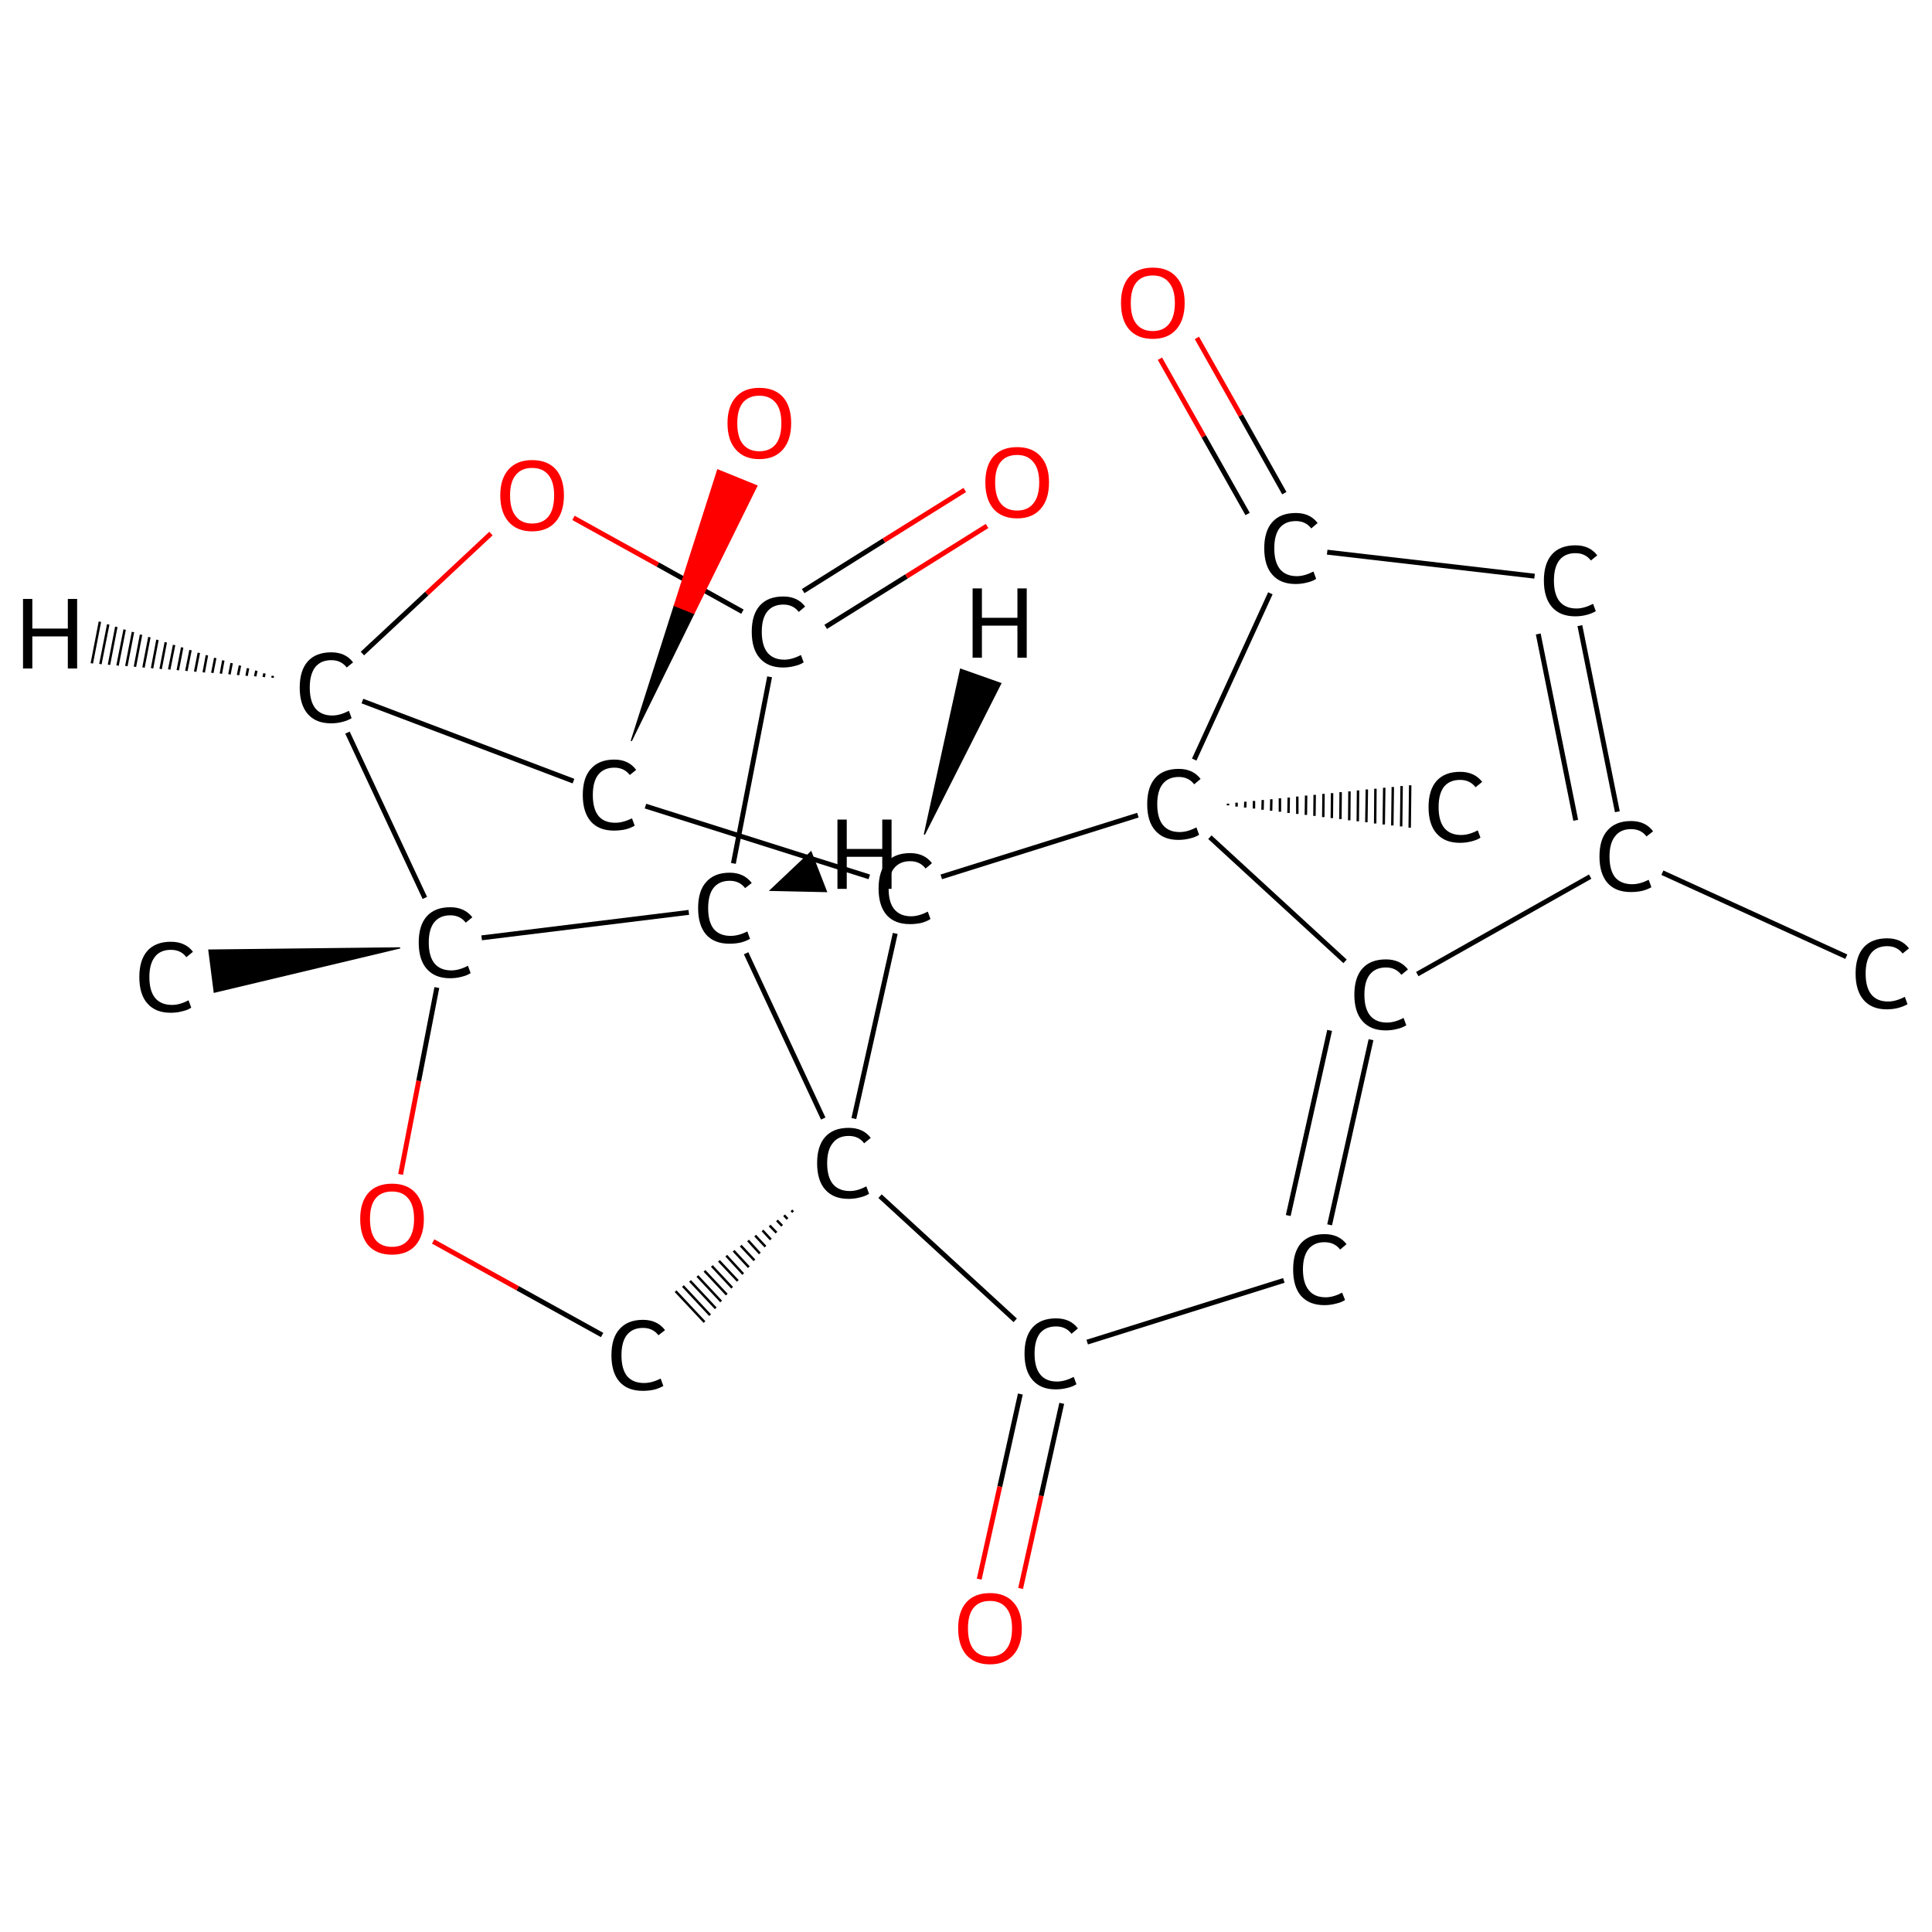 <?xml version='1.0' encoding='iso-8859-1'?>
<svg version='1.1' baseProfile='full'
              xmlns='http://www.w3.org/2000/svg'
                      xmlns:rdkit='http://www.rdkit.org/xml'
                      xmlns:xlink='http://www.w3.org/1999/xlink'
                  xml:space='preserve'
width='789px' height='789px' viewBox='0 0 789 789'>
<!-- END OF HEADER -->
<rect style='opacity:1.0;fill:#FFFFFF;stroke:none' width='789.0' height='789.0' x='0.0' y='0.0'> </rect>
<path class='bond-0 atom-0 atom-1' d='M 754.0,390.7 L 678.9,356.4' style='fill:none;fill-rule:evenodd;stroke:#000000;stroke-width:2.0px;stroke-linecap:butt;stroke-linejoin:miter;stroke-opacity:1' />
<path class='bond-1 atom-1 atom-2' d='M 660.5,331.5 L 645.2,255.5' style='fill:none;fill-rule:evenodd;stroke:#000000;stroke-width:2.0px;stroke-linecap:butt;stroke-linejoin:miter;stroke-opacity:1' />
<path class='bond-1 atom-1 atom-2' d='M 643.5,335.0 L 628.2,258.9' style='fill:none;fill-rule:evenodd;stroke:#000000;stroke-width:2.0px;stroke-linecap:butt;stroke-linejoin:miter;stroke-opacity:1' />
<path class='bond-2 atom-2 atom-3' d='M 626.7,235.3 L 542.0,225.5' style='fill:none;fill-rule:evenodd;stroke:#000000;stroke-width:2.0px;stroke-linecap:butt;stroke-linejoin:miter;stroke-opacity:1' />
<path class='bond-3 atom-3 atom-4' d='M 524.5,201.4 L 506.7,169.7' style='fill:none;fill-rule:evenodd;stroke:#000000;stroke-width:2.0px;stroke-linecap:butt;stroke-linejoin:miter;stroke-opacity:1' />
<path class='bond-3 atom-3 atom-4' d='M 506.7,169.7 L 488.8,138.0' style='fill:none;fill-rule:evenodd;stroke:#FF0000;stroke-width:2.0px;stroke-linecap:butt;stroke-linejoin:miter;stroke-opacity:1' />
<path class='bond-3 atom-3 atom-4' d='M 509.5,209.9 L 491.6,178.2' style='fill:none;fill-rule:evenodd;stroke:#000000;stroke-width:2.0px;stroke-linecap:butt;stroke-linejoin:miter;stroke-opacity:1' />
<path class='bond-3 atom-3 atom-4' d='M 491.6,178.2 L 473.7,146.5' style='fill:none;fill-rule:evenodd;stroke:#FF0000;stroke-width:2.0px;stroke-linecap:butt;stroke-linejoin:miter;stroke-opacity:1' />
<path class='bond-4 atom-3 atom-5' d='M 518.8,242.3 L 487.7,310.2' style='fill:none;fill-rule:evenodd;stroke:#000000;stroke-width:2.0px;stroke-linecap:butt;stroke-linejoin:miter;stroke-opacity:1' />
<path class='bond-5 atom-5 atom-6' d='M 501.5,328.2 L 501.5,328.9' style='fill:none;fill-rule:evenodd;stroke:#000000;stroke-width:1.0px;stroke-linecap:butt;stroke-linejoin:miter;stroke-opacity:1' />
<path class='bond-5 atom-5 atom-6' d='M 505.0,327.8 L 505.0,329.4' style='fill:none;fill-rule:evenodd;stroke:#000000;stroke-width:1.0px;stroke-linecap:butt;stroke-linejoin:miter;stroke-opacity:1' />
<path class='bond-5 atom-5 atom-6' d='M 508.6,327.4 L 508.5,329.8' style='fill:none;fill-rule:evenodd;stroke:#000000;stroke-width:1.0px;stroke-linecap:butt;stroke-linejoin:miter;stroke-opacity:1' />
<path class='bond-5 atom-5 atom-6' d='M 512.1,327.1 L 512.1,330.2' style='fill:none;fill-rule:evenodd;stroke:#000000;stroke-width:1.0px;stroke-linecap:butt;stroke-linejoin:miter;stroke-opacity:1' />
<path class='bond-5 atom-5 atom-6' d='M 515.7,326.7 L 515.6,330.7' style='fill:none;fill-rule:evenodd;stroke:#000000;stroke-width:1.0px;stroke-linecap:butt;stroke-linejoin:miter;stroke-opacity:1' />
<path class='bond-5 atom-5 atom-6' d='M 519.2,326.4 L 519.1,331.1' style='fill:none;fill-rule:evenodd;stroke:#000000;stroke-width:1.0px;stroke-linecap:butt;stroke-linejoin:miter;stroke-opacity:1' />
<path class='bond-5 atom-5 atom-6' d='M 522.7,326.0 L 522.7,331.5' style='fill:none;fill-rule:evenodd;stroke:#000000;stroke-width:1.0px;stroke-linecap:butt;stroke-linejoin:miter;stroke-opacity:1' />
<path class='bond-5 atom-5 atom-6' d='M 526.3,325.7 L 526.2,332.0' style='fill:none;fill-rule:evenodd;stroke:#000000;stroke-width:1.0px;stroke-linecap:butt;stroke-linejoin:miter;stroke-opacity:1' />
<path class='bond-5 atom-5 atom-6' d='M 529.8,325.3 L 529.8,332.4' style='fill:none;fill-rule:evenodd;stroke:#000000;stroke-width:1.0px;stroke-linecap:butt;stroke-linejoin:miter;stroke-opacity:1' />
<path class='bond-5 atom-5 atom-6' d='M 533.4,324.9 L 533.3,332.8' style='fill:none;fill-rule:evenodd;stroke:#000000;stroke-width:1.0px;stroke-linecap:butt;stroke-linejoin:miter;stroke-opacity:1' />
<path class='bond-5 atom-5 atom-6' d='M 536.9,324.6 L 536.8,333.2' style='fill:none;fill-rule:evenodd;stroke:#000000;stroke-width:1.0px;stroke-linecap:butt;stroke-linejoin:miter;stroke-opacity:1' />
<path class='bond-5 atom-5 atom-6' d='M 540.5,324.2 L 540.4,333.7' style='fill:none;fill-rule:evenodd;stroke:#000000;stroke-width:1.0px;stroke-linecap:butt;stroke-linejoin:miter;stroke-opacity:1' />
<path class='bond-5 atom-5 atom-6' d='M 544.0,323.9 L 543.9,334.1' style='fill:none;fill-rule:evenodd;stroke:#000000;stroke-width:1.0px;stroke-linecap:butt;stroke-linejoin:miter;stroke-opacity:1' />
<path class='bond-5 atom-5 atom-6' d='M 547.5,323.5 L 547.4,334.5' style='fill:none;fill-rule:evenodd;stroke:#000000;stroke-width:1.0px;stroke-linecap:butt;stroke-linejoin:miter;stroke-opacity:1' />
<path class='bond-5 atom-5 atom-6' d='M 551.1,323.2 L 551.0,335.0' style='fill:none;fill-rule:evenodd;stroke:#000000;stroke-width:1.0px;stroke-linecap:butt;stroke-linejoin:miter;stroke-opacity:1' />
<path class='bond-5 atom-5 atom-6' d='M 554.6,322.8 L 554.5,335.4' style='fill:none;fill-rule:evenodd;stroke:#000000;stroke-width:1.0px;stroke-linecap:butt;stroke-linejoin:miter;stroke-opacity:1' />
<path class='bond-5 atom-5 atom-6' d='M 558.2,322.4 L 558.0,335.8' style='fill:none;fill-rule:evenodd;stroke:#000000;stroke-width:1.0px;stroke-linecap:butt;stroke-linejoin:miter;stroke-opacity:1' />
<path class='bond-5 atom-5 atom-6' d='M 561.7,322.1 L 561.6,336.3' style='fill:none;fill-rule:evenodd;stroke:#000000;stroke-width:1.0px;stroke-linecap:butt;stroke-linejoin:miter;stroke-opacity:1' />
<path class='bond-5 atom-5 atom-6' d='M 565.3,321.7 L 565.1,336.7' style='fill:none;fill-rule:evenodd;stroke:#000000;stroke-width:1.0px;stroke-linecap:butt;stroke-linejoin:miter;stroke-opacity:1' />
<path class='bond-5 atom-5 atom-6' d='M 568.8,321.4 L 568.6,337.1' style='fill:none;fill-rule:evenodd;stroke:#000000;stroke-width:1.0px;stroke-linecap:butt;stroke-linejoin:miter;stroke-opacity:1' />
<path class='bond-5 atom-5 atom-6' d='M 572.4,321.0 L 572.2,337.5' style='fill:none;fill-rule:evenodd;stroke:#000000;stroke-width:1.0px;stroke-linecap:butt;stroke-linejoin:miter;stroke-opacity:1' />
<path class='bond-5 atom-5 atom-6' d='M 575.9,320.7 L 575.7,338.0' style='fill:none;fill-rule:evenodd;stroke:#000000;stroke-width:1.0px;stroke-linecap:butt;stroke-linejoin:miter;stroke-opacity:1' />
<path class='bond-6 atom-5 atom-7' d='M 494.1,341.9 L 549.3,392.6' style='fill:none;fill-rule:evenodd;stroke:#000000;stroke-width:2.0px;stroke-linecap:butt;stroke-linejoin:miter;stroke-opacity:1' />
<path class='bond-7 atom-7 atom-8' d='M 559.9,424.6 L 543.0,500.2' style='fill:none;fill-rule:evenodd;stroke:#000000;stroke-width:2.0px;stroke-linecap:butt;stroke-linejoin:miter;stroke-opacity:1' />
<path class='bond-7 atom-7 atom-8' d='M 543.0,420.8 L 526.1,496.4' style='fill:none;fill-rule:evenodd;stroke:#000000;stroke-width:2.0px;stroke-linecap:butt;stroke-linejoin:miter;stroke-opacity:1' />
<path class='bond-8 atom-8 atom-9' d='M 524.3,522.9 L 444.0,548.1' style='fill:none;fill-rule:evenodd;stroke:#000000;stroke-width:2.0px;stroke-linecap:butt;stroke-linejoin:miter;stroke-opacity:1' />
<path class='bond-9 atom-9 atom-10' d='M 416.7,569.3 L 408.3,607.1' style='fill:none;fill-rule:evenodd;stroke:#000000;stroke-width:2.0px;stroke-linecap:butt;stroke-linejoin:miter;stroke-opacity:1' />
<path class='bond-9 atom-9 atom-10' d='M 408.3,607.1 L 399.9,644.9' style='fill:none;fill-rule:evenodd;stroke:#FF0000;stroke-width:2.0px;stroke-linecap:butt;stroke-linejoin:miter;stroke-opacity:1' />
<path class='bond-9 atom-9 atom-10' d='M 433.6,573.1 L 425.2,610.9' style='fill:none;fill-rule:evenodd;stroke:#000000;stroke-width:2.0px;stroke-linecap:butt;stroke-linejoin:miter;stroke-opacity:1' />
<path class='bond-9 atom-9 atom-10' d='M 425.2,610.9 L 416.8,648.7' style='fill:none;fill-rule:evenodd;stroke:#FF0000;stroke-width:2.0px;stroke-linecap:butt;stroke-linejoin:miter;stroke-opacity:1' />
<path class='bond-10 atom-9 atom-11' d='M 414.6,539.2 L 359.4,488.5' style='fill:none;fill-rule:evenodd;stroke:#000000;stroke-width:2.0px;stroke-linecap:butt;stroke-linejoin:miter;stroke-opacity:1' />
<path class='bond-11 atom-11 atom-12' d='M 323.2,494.3 L 323.9,495.0' style='fill:none;fill-rule:evenodd;stroke:#000000;stroke-width:1.0px;stroke-linecap:butt;stroke-linejoin:miter;stroke-opacity:1' />
<path class='bond-11 atom-11 atom-12' d='M 320.2,496.3 L 321.6,497.8' style='fill:none;fill-rule:evenodd;stroke:#000000;stroke-width:1.0px;stroke-linecap:butt;stroke-linejoin:miter;stroke-opacity:1' />
<path class='bond-11 atom-11 atom-12' d='M 317.3,498.4 L 319.4,500.6' style='fill:none;fill-rule:evenodd;stroke:#000000;stroke-width:1.0px;stroke-linecap:butt;stroke-linejoin:miter;stroke-opacity:1' />
<path class='bond-11 atom-11 atom-12' d='M 314.3,500.5 L 317.1,503.4' style='fill:none;fill-rule:evenodd;stroke:#000000;stroke-width:1.0px;stroke-linecap:butt;stroke-linejoin:miter;stroke-opacity:1' />
<path class='bond-11 atom-11 atom-12' d='M 311.4,502.5 L 314.8,506.2' style='fill:none;fill-rule:evenodd;stroke:#000000;stroke-width:1.0px;stroke-linecap:butt;stroke-linejoin:miter;stroke-opacity:1' />
<path class='bond-11 atom-11 atom-12' d='M 308.4,504.6 L 312.6,509.1' style='fill:none;fill-rule:evenodd;stroke:#000000;stroke-width:1.0px;stroke-linecap:butt;stroke-linejoin:miter;stroke-opacity:1' />
<path class='bond-11 atom-11 atom-12' d='M 305.5,506.6 L 310.3,511.9' style='fill:none;fill-rule:evenodd;stroke:#000000;stroke-width:1.0px;stroke-linecap:butt;stroke-linejoin:miter;stroke-opacity:1' />
<path class='bond-11 atom-11 atom-12' d='M 302.5,508.7 L 308.1,514.7' style='fill:none;fill-rule:evenodd;stroke:#000000;stroke-width:1.0px;stroke-linecap:butt;stroke-linejoin:miter;stroke-opacity:1' />
<path class='bond-11 atom-11 atom-12' d='M 299.6,510.8 L 305.8,517.5' style='fill:none;fill-rule:evenodd;stroke:#000000;stroke-width:1.0px;stroke-linecap:butt;stroke-linejoin:miter;stroke-opacity:1' />
<path class='bond-11 atom-11 atom-12' d='M 296.6,512.8 L 303.5,520.3' style='fill:none;fill-rule:evenodd;stroke:#000000;stroke-width:1.0px;stroke-linecap:butt;stroke-linejoin:miter;stroke-opacity:1' />
<path class='bond-11 atom-11 atom-12' d='M 293.6,514.9 L 301.3,523.1' style='fill:none;fill-rule:evenodd;stroke:#000000;stroke-width:1.0px;stroke-linecap:butt;stroke-linejoin:miter;stroke-opacity:1' />
<path class='bond-11 atom-11 atom-12' d='M 290.7,517.0 L 299.0,525.9' style='fill:none;fill-rule:evenodd;stroke:#000000;stroke-width:1.0px;stroke-linecap:butt;stroke-linejoin:miter;stroke-opacity:1' />
<path class='bond-11 atom-11 atom-12' d='M 287.7,519.0 L 296.8,528.7' style='fill:none;fill-rule:evenodd;stroke:#000000;stroke-width:1.0px;stroke-linecap:butt;stroke-linejoin:miter;stroke-opacity:1' />
<path class='bond-11 atom-11 atom-12' d='M 284.8,521.1 L 294.5,531.5' style='fill:none;fill-rule:evenodd;stroke:#000000;stroke-width:1.0px;stroke-linecap:butt;stroke-linejoin:miter;stroke-opacity:1' />
<path class='bond-11 atom-11 atom-12' d='M 281.8,523.1 L 292.3,534.3' style='fill:none;fill-rule:evenodd;stroke:#000000;stroke-width:1.0px;stroke-linecap:butt;stroke-linejoin:miter;stroke-opacity:1' />
<path class='bond-11 atom-11 atom-12' d='M 278.9,525.2 L 290.0,537.1' style='fill:none;fill-rule:evenodd;stroke:#000000;stroke-width:1.0px;stroke-linecap:butt;stroke-linejoin:miter;stroke-opacity:1' />
<path class='bond-11 atom-11 atom-12' d='M 275.9,527.3 L 287.7,539.9' style='fill:none;fill-rule:evenodd;stroke:#000000;stroke-width:1.0px;stroke-linecap:butt;stroke-linejoin:miter;stroke-opacity:1' />
<path class='bond-12 atom-12 atom-13' d='M 245.9,545.2 L 211.4,526.1' style='fill:none;fill-rule:evenodd;stroke:#000000;stroke-width:2.0px;stroke-linecap:butt;stroke-linejoin:miter;stroke-opacity:1' />
<path class='bond-12 atom-12 atom-13' d='M 211.4,526.1 L 176.9,507.0' style='fill:none;fill-rule:evenodd;stroke:#FF0000;stroke-width:2.0px;stroke-linecap:butt;stroke-linejoin:miter;stroke-opacity:1' />
<path class='bond-13 atom-13 atom-14' d='M 163.6,479.6 L 171.0,441.4' style='fill:none;fill-rule:evenodd;stroke:#FF0000;stroke-width:2.0px;stroke-linecap:butt;stroke-linejoin:miter;stroke-opacity:1' />
<path class='bond-13 atom-13 atom-14' d='M 171.0,441.4 L 178.4,403.3' style='fill:none;fill-rule:evenodd;stroke:#000000;stroke-width:2.0px;stroke-linecap:butt;stroke-linejoin:miter;stroke-opacity:1' />
<path class='bond-14 atom-14 atom-15' d='M 163.4,387.1 L 87.5,405.2 L 85.3,388.0 Z' style='fill:#000000;fill-rule:evenodd;fill-opacity:1;stroke:#000000;stroke-width:0.5px;stroke-linecap:butt;stroke-linejoin:miter;stroke-opacity:1;' />
<path class='bond-15 atom-14 atom-16' d='M 173.5,366.7 L 141.9,299.2' style='fill:none;fill-rule:evenodd;stroke:#000000;stroke-width:2.0px;stroke-linecap:butt;stroke-linejoin:miter;stroke-opacity:1' />
<path class='bond-16 atom-16 atom-17' d='M 148.0,266.9 L 174.3,242.4' style='fill:none;fill-rule:evenodd;stroke:#000000;stroke-width:2.0px;stroke-linecap:butt;stroke-linejoin:miter;stroke-opacity:1' />
<path class='bond-16 atom-16 atom-17' d='M 174.3,242.4 L 200.5,217.9' style='fill:none;fill-rule:evenodd;stroke:#FF0000;stroke-width:2.0px;stroke-linecap:butt;stroke-linejoin:miter;stroke-opacity:1' />
<path class='bond-17 atom-17 atom-18' d='M 234.2,211.5 L 268.7,230.6' style='fill:none;fill-rule:evenodd;stroke:#FF0000;stroke-width:2.0px;stroke-linecap:butt;stroke-linejoin:miter;stroke-opacity:1' />
<path class='bond-17 atom-17 atom-18' d='M 268.7,230.6 L 303.2,249.8' style='fill:none;fill-rule:evenodd;stroke:#000000;stroke-width:2.0px;stroke-linecap:butt;stroke-linejoin:miter;stroke-opacity:1' />
<path class='bond-18 atom-18 atom-19' d='M 337.2,256.0 L 370.2,235.4' style='fill:none;fill-rule:evenodd;stroke:#000000;stroke-width:2.0px;stroke-linecap:butt;stroke-linejoin:miter;stroke-opacity:1' />
<path class='bond-18 atom-18 atom-19' d='M 370.2,235.4 L 403.1,214.8' style='fill:none;fill-rule:evenodd;stroke:#FF0000;stroke-width:2.0px;stroke-linecap:butt;stroke-linejoin:miter;stroke-opacity:1' />
<path class='bond-18 atom-18 atom-19' d='M 328.0,241.4 L 361.0,220.7' style='fill:none;fill-rule:evenodd;stroke:#000000;stroke-width:2.0px;stroke-linecap:butt;stroke-linejoin:miter;stroke-opacity:1' />
<path class='bond-18 atom-18 atom-19' d='M 361.0,220.7 L 394.0,200.1' style='fill:none;fill-rule:evenodd;stroke:#FF0000;stroke-width:2.0px;stroke-linecap:butt;stroke-linejoin:miter;stroke-opacity:1' />
<path class='bond-19 atom-18 atom-20' d='M 314.3,276.4 L 299.5,352.6' style='fill:none;fill-rule:evenodd;stroke:#000000;stroke-width:2.0px;stroke-linecap:butt;stroke-linejoin:miter;stroke-opacity:1' />
<path class='bond-20 atom-16 atom-21' d='M 148.0,286.3 L 234.2,319.0' style='fill:none;fill-rule:evenodd;stroke:#000000;stroke-width:2.0px;stroke-linecap:butt;stroke-linejoin:miter;stroke-opacity:1' />
<path class='bond-21 atom-21 atom-22' d='M 257.8,302.6 L 275.4,247.3 L 283.4,250.5 Z' style='fill:#000000;fill-rule:evenodd;fill-opacity:1;stroke:#000000;stroke-width:0.5px;stroke-linecap:butt;stroke-linejoin:miter;stroke-opacity:1;' />
<path class='bond-21 atom-21 atom-22' d='M 275.4,247.3 L 309.1,198.4 L 293.1,191.9 Z' style='fill:#FF0000;fill-rule:evenodd;fill-opacity:1;stroke:#FF0000;stroke-width:0.5px;stroke-linecap:butt;stroke-linejoin:miter;stroke-opacity:1;' />
<path class='bond-21 atom-21 atom-22' d='M 275.4,247.3 L 283.4,250.5 L 309.1,198.4 Z' style='fill:#FF0000;fill-rule:evenodd;fill-opacity:1;stroke:#FF0000;stroke-width:0.5px;stroke-linecap:butt;stroke-linejoin:miter;stroke-opacity:1;' />
<path class='bond-22 atom-21 atom-23' d='M 263.6,329.2 L 355.0,358.1' style='fill:none;fill-rule:evenodd;stroke:#000000;stroke-width:2.0px;stroke-linecap:butt;stroke-linejoin:miter;stroke-opacity:1' />
<path class='bond-23 atom-7 atom-1' d='M 578.8,397.8 L 649.4,358.0' style='fill:none;fill-rule:evenodd;stroke:#000000;stroke-width:2.0px;stroke-linecap:butt;stroke-linejoin:miter;stroke-opacity:1' />
<path class='bond-24 atom-20 atom-11' d='M 304.7,389.3 L 336.2,456.8' style='fill:none;fill-rule:evenodd;stroke:#000000;stroke-width:2.0px;stroke-linecap:butt;stroke-linejoin:miter;stroke-opacity:1' />
<path class='bond-25 atom-23 atom-5' d='M 384.4,358.1 L 464.7,332.9' style='fill:none;fill-rule:evenodd;stroke:#000000;stroke-width:2.0px;stroke-linecap:butt;stroke-linejoin:miter;stroke-opacity:1' />
<path class='bond-26 atom-23 atom-11' d='M 365.6,381.2 L 348.7,456.8' style='fill:none;fill-rule:evenodd;stroke:#000000;stroke-width:2.0px;stroke-linecap:butt;stroke-linejoin:miter;stroke-opacity:1' />
<path class='bond-27 atom-20 atom-14' d='M 281.3,372.6 L 196.7,383.0' style='fill:none;fill-rule:evenodd;stroke:#000000;stroke-width:2.0px;stroke-linecap:butt;stroke-linejoin:miter;stroke-opacity:1' />
<path class='bond-28 atom-16 atom-24' d='M 111.3,276.8 L 111.4,276.0' style='fill:none;fill-rule:evenodd;stroke:#000000;stroke-width:1.0px;stroke-linecap:butt;stroke-linejoin:miter;stroke-opacity:1' />
<path class='bond-28 atom-16 atom-24' d='M 107.7,276.5 L 108.0,275.0' style='fill:none;fill-rule:evenodd;stroke:#000000;stroke-width:1.0px;stroke-linecap:butt;stroke-linejoin:miter;stroke-opacity:1' />
<path class='bond-28 atom-16 atom-24' d='M 104.2,276.2 L 104.7,273.9' style='fill:none;fill-rule:evenodd;stroke:#000000;stroke-width:1.0px;stroke-linecap:butt;stroke-linejoin:miter;stroke-opacity:1' />
<path class='bond-28 atom-16 atom-24' d='M 100.7,276.0 L 101.3,272.9' style='fill:none;fill-rule:evenodd;stroke:#000000;stroke-width:1.0px;stroke-linecap:butt;stroke-linejoin:miter;stroke-opacity:1' />
<path class='bond-28 atom-16 atom-24' d='M 97.2,275.7 L 98.0,271.8' style='fill:none;fill-rule:evenodd;stroke:#000000;stroke-width:1.0px;stroke-linecap:butt;stroke-linejoin:miter;stroke-opacity:1' />
<path class='bond-28 atom-16 atom-24' d='M 93.7,275.4 L 94.6,270.8' style='fill:none;fill-rule:evenodd;stroke:#000000;stroke-width:1.0px;stroke-linecap:butt;stroke-linejoin:miter;stroke-opacity:1' />
<path class='bond-28 atom-16 atom-24' d='M 90.2,275.1 L 91.2,269.7' style='fill:none;fill-rule:evenodd;stroke:#000000;stroke-width:1.0px;stroke-linecap:butt;stroke-linejoin:miter;stroke-opacity:1' />
<path class='bond-28 atom-16 atom-24' d='M 86.7,274.8 L 87.9,268.7' style='fill:none;fill-rule:evenodd;stroke:#000000;stroke-width:1.0px;stroke-linecap:butt;stroke-linejoin:miter;stroke-opacity:1' />
<path class='bond-28 atom-16 atom-24' d='M 83.2,274.6 L 84.5,267.6' style='fill:none;fill-rule:evenodd;stroke:#000000;stroke-width:1.0px;stroke-linecap:butt;stroke-linejoin:miter;stroke-opacity:1' />
<path class='bond-28 atom-16 atom-24' d='M 79.7,274.3 L 81.2,266.6' style='fill:none;fill-rule:evenodd;stroke:#000000;stroke-width:1.0px;stroke-linecap:butt;stroke-linejoin:miter;stroke-opacity:1' />
<path class='bond-28 atom-16 atom-24' d='M 76.1,274.0 L 77.8,265.5' style='fill:none;fill-rule:evenodd;stroke:#000000;stroke-width:1.0px;stroke-linecap:butt;stroke-linejoin:miter;stroke-opacity:1' />
<path class='bond-28 atom-16 atom-24' d='M 72.6,273.7 L 74.4,264.4' style='fill:none;fill-rule:evenodd;stroke:#000000;stroke-width:1.0px;stroke-linecap:butt;stroke-linejoin:miter;stroke-opacity:1' />
<path class='bond-28 atom-16 atom-24' d='M 69.1,273.4 L 71.1,263.4' style='fill:none;fill-rule:evenodd;stroke:#000000;stroke-width:1.0px;stroke-linecap:butt;stroke-linejoin:miter;stroke-opacity:1' />
<path class='bond-28 atom-16 atom-24' d='M 65.6,273.2 L 67.7,262.3' style='fill:none;fill-rule:evenodd;stroke:#000000;stroke-width:1.0px;stroke-linecap:butt;stroke-linejoin:miter;stroke-opacity:1' />
<path class='bond-28 atom-16 atom-24' d='M 62.1,272.9 L 64.3,261.3' style='fill:none;fill-rule:evenodd;stroke:#000000;stroke-width:1.0px;stroke-linecap:butt;stroke-linejoin:miter;stroke-opacity:1' />
<path class='bond-28 atom-16 atom-24' d='M 58.6,272.6 L 61.0,260.2' style='fill:none;fill-rule:evenodd;stroke:#000000;stroke-width:1.0px;stroke-linecap:butt;stroke-linejoin:miter;stroke-opacity:1' />
<path class='bond-28 atom-16 atom-24' d='M 55.1,272.3 L 57.6,259.2' style='fill:none;fill-rule:evenodd;stroke:#000000;stroke-width:1.0px;stroke-linecap:butt;stroke-linejoin:miter;stroke-opacity:1' />
<path class='bond-28 atom-16 atom-24' d='M 51.6,272.0 L 54.3,258.1' style='fill:none;fill-rule:evenodd;stroke:#000000;stroke-width:1.0px;stroke-linecap:butt;stroke-linejoin:miter;stroke-opacity:1' />
<path class='bond-28 atom-16 atom-24' d='M 48.0,271.8 L 50.9,257.1' style='fill:none;fill-rule:evenodd;stroke:#000000;stroke-width:1.0px;stroke-linecap:butt;stroke-linejoin:miter;stroke-opacity:1' />
<path class='bond-28 atom-16 atom-24' d='M 44.5,271.5 L 47.5,256.0' style='fill:none;fill-rule:evenodd;stroke:#000000;stroke-width:1.0px;stroke-linecap:butt;stroke-linejoin:miter;stroke-opacity:1' />
<path class='bond-28 atom-16 atom-24' d='M 41.0,271.2 L 44.2,255.0' style='fill:none;fill-rule:evenodd;stroke:#000000;stroke-width:1.0px;stroke-linecap:butt;stroke-linejoin:miter;stroke-opacity:1' />
<path class='bond-28 atom-16 atom-24' d='M 37.5,270.9 L 40.8,253.9' style='fill:none;fill-rule:evenodd;stroke:#000000;stroke-width:1.0px;stroke-linecap:butt;stroke-linejoin:miter;stroke-opacity:1' />
<path class='bond-29 atom-20 atom-25' d='M 314.6,363.6 L 331.2,347.9 L 337.5,364.1 Z' style='fill:#000000;fill-rule:evenodd;fill-opacity:1;stroke:#000000;stroke-width:0.5px;stroke-linecap:butt;stroke-linejoin:miter;stroke-opacity:1;' />
<path class='bond-30 atom-23 atom-26' d='M 377.5,340.8 L 392.3,273.3 L 408.7,279.1 Z' style='fill:#000000;fill-rule:evenodd;fill-opacity:1;stroke:#000000;stroke-width:0.5px;stroke-linecap:butt;stroke-linejoin:miter;stroke-opacity:1;' />
<path class='atom-0' d='M 757.8 397.6
Q 757.8 390.6, 761.1 386.9
Q 764.4 383.2, 770.7 383.2
Q 776.5 383.2, 779.6 387.3
L 777.0 389.4
Q 774.7 386.4, 770.7 386.4
Q 766.4 386.4, 764.1 389.3
Q 761.9 392.2, 761.9 397.6
Q 761.9 403.2, 764.2 406.1
Q 766.5 409.0, 771.1 409.0
Q 774.2 409.0, 777.9 407.1
L 779.0 410.1
Q 777.5 411.0, 775.3 411.6
Q 773.0 412.2, 770.5 412.2
Q 764.4 412.2, 761.1 408.4
Q 757.8 404.6, 757.8 397.6
' fill='#000000'/>
<path class='atom-1' d='M 653.2 349.8
Q 653.2 342.7, 656.5 339.1
Q 659.8 335.3, 666.1 335.3
Q 672.0 335.3, 675.1 339.5
L 672.4 341.6
Q 670.2 338.6, 666.1 338.6
Q 661.8 338.6, 659.6 341.5
Q 657.3 344.3, 657.3 349.8
Q 657.3 355.4, 659.6 358.3
Q 662.0 361.1, 666.6 361.1
Q 669.7 361.1, 673.3 359.3
L 674.4 362.3
Q 673.0 363.2, 670.7 363.8
Q 668.5 364.3, 666.0 364.3
Q 659.8 364.3, 656.5 360.6
Q 653.2 356.8, 653.2 349.8
' fill='#000000'/>
<path class='atom-2' d='M 630.5 237.1
Q 630.5 230.1, 633.8 226.4
Q 637.1 222.7, 643.4 222.7
Q 649.2 222.7, 652.3 226.8
L 649.7 228.9
Q 647.4 225.9, 643.4 225.9
Q 639.1 225.9, 636.8 228.8
Q 634.6 231.7, 634.6 237.1
Q 634.6 242.7, 636.9 245.6
Q 639.3 248.5, 643.8 248.5
Q 646.9 248.5, 650.6 246.6
L 651.7 249.6
Q 650.2 250.5, 648.0 251.1
Q 645.7 251.7, 643.3 251.7
Q 637.1 251.7, 633.8 247.9
Q 630.5 244.1, 630.5 237.1
' fill='#000000'/>
<path class='atom-3' d='M 516.3 223.9
Q 516.3 216.9, 519.6 213.2
Q 522.9 209.5, 529.2 209.5
Q 535.0 209.5, 538.1 213.6
L 535.5 215.8
Q 533.2 212.8, 529.2 212.8
Q 524.9 212.8, 522.6 215.6
Q 520.4 218.5, 520.4 223.9
Q 520.4 229.5, 522.7 232.4
Q 525.1 235.3, 529.6 235.3
Q 532.7 235.3, 536.4 233.4
L 537.5 236.4
Q 536.0 237.4, 533.8 237.9
Q 531.5 238.5, 529.1 238.5
Q 522.9 238.5, 519.6 234.7
Q 516.3 231.0, 516.3 223.9
' fill='#000000'/>
<path class='atom-4' d='M 457.8 123.7
Q 457.8 116.9, 461.1 113.1
Q 464.5 109.3, 470.8 109.3
Q 477.0 109.3, 480.4 113.1
Q 483.8 116.9, 483.8 123.7
Q 483.8 130.6, 480.4 134.5
Q 477.0 138.4, 470.8 138.4
Q 464.5 138.4, 461.1 134.5
Q 457.8 130.7, 457.8 123.7
M 470.8 135.2
Q 475.1 135.2, 477.4 132.3
Q 479.8 129.4, 479.8 123.7
Q 479.8 118.2, 477.4 115.4
Q 475.1 112.5, 470.8 112.5
Q 466.4 112.5, 464.1 115.3
Q 461.8 118.1, 461.8 123.7
Q 461.8 129.5, 464.1 132.3
Q 466.4 135.2, 470.8 135.2
' fill='#FF0000'/>
<path class='atom-5' d='M 468.5 328.4
Q 468.5 321.4, 471.8 317.7
Q 475.1 314.0, 481.4 314.0
Q 487.2 314.0, 490.3 318.1
L 487.7 320.3
Q 485.4 317.3, 481.4 317.3
Q 477.1 317.3, 474.8 320.2
Q 472.6 323.0, 472.6 328.4
Q 472.6 334.0, 474.9 336.9
Q 477.2 339.8, 481.8 339.8
Q 484.9 339.8, 488.6 337.9
L 489.7 340.9
Q 488.2 341.9, 486.0 342.4
Q 483.7 343.0, 481.2 343.0
Q 475.1 343.0, 471.8 339.2
Q 468.5 335.5, 468.5 328.4
' fill='#000000'/>
<path class='atom-6' d='M 583.4 329.6
Q 583.4 322.6, 586.7 318.9
Q 590.0 315.2, 596.3 315.2
Q 602.1 315.2, 605.3 319.3
L 602.6 321.5
Q 600.3 318.5, 596.3 318.5
Q 592.0 318.5, 589.7 321.3
Q 587.5 324.2, 587.5 329.6
Q 587.5 335.2, 589.8 338.1
Q 592.2 341.0, 596.7 341.0
Q 599.9 341.0, 603.5 339.1
L 604.6 342.1
Q 603.1 343.1, 600.9 343.6
Q 598.7 344.2, 596.2 344.2
Q 590.0 344.2, 586.7 340.4
Q 583.4 336.7, 583.4 329.6
' fill='#000000'/>
<path class='atom-7' d='M 553.1 406.2
Q 553.1 399.2, 556.4 395.5
Q 559.7 391.8, 566.0 391.8
Q 571.8 391.8, 575.0 395.9
L 572.3 398.1
Q 570.0 395.1, 566.0 395.1
Q 561.7 395.1, 559.4 398.0
Q 557.2 400.8, 557.2 406.2
Q 557.2 411.8, 559.5 414.7
Q 561.9 417.6, 566.4 417.6
Q 569.6 417.6, 573.2 415.7
L 574.3 418.7
Q 572.8 419.7, 570.6 420.2
Q 568.4 420.8, 565.9 420.8
Q 559.7 420.8, 556.4 417.0
Q 553.1 413.3, 553.1 406.2
' fill='#000000'/>
<path class='atom-8' d='M 528.1 518.4
Q 528.1 511.4, 531.3 507.7
Q 534.7 504.0, 540.9 504.0
Q 546.8 504.0, 549.9 508.1
L 547.3 510.3
Q 545.0 507.3, 540.9 507.3
Q 536.7 507.3, 534.4 510.1
Q 532.1 513.0, 532.1 518.4
Q 532.1 524.0, 534.5 526.9
Q 536.8 529.8, 541.4 529.8
Q 544.5 529.8, 548.1 527.9
L 549.3 530.9
Q 547.8 531.9, 545.5 532.4
Q 543.3 533.0, 540.8 533.0
Q 534.7 533.0, 531.3 529.2
Q 528.1 525.5, 528.1 518.4
' fill='#000000'/>
<path class='atom-9' d='M 418.4 552.8
Q 418.4 545.8, 421.7 542.1
Q 425.0 538.4, 431.3 538.4
Q 437.1 538.4, 440.2 542.5
L 437.6 544.7
Q 435.3 541.7, 431.3 541.7
Q 427.0 541.7, 424.7 544.5
Q 422.5 547.4, 422.5 552.8
Q 422.5 558.4, 424.8 561.3
Q 427.1 564.2, 431.7 564.2
Q 434.8 564.2, 438.5 562.3
L 439.6 565.3
Q 438.1 566.3, 435.9 566.8
Q 433.6 567.4, 431.1 567.4
Q 425.0 567.4, 421.7 563.6
Q 418.4 559.9, 418.4 552.8
' fill='#000000'/>
<path class='atom-10' d='M 391.3 665.0
Q 391.3 658.2, 394.6 654.4
Q 398.0 650.6, 404.3 650.6
Q 410.5 650.6, 413.9 654.4
Q 417.3 658.2, 417.3 665.0
Q 417.3 671.9, 413.9 675.8
Q 410.5 679.7, 404.3 679.7
Q 398.0 679.7, 394.6 675.8
Q 391.3 671.9, 391.3 665.0
M 404.3 676.5
Q 408.6 676.5, 410.9 673.6
Q 413.3 670.7, 413.3 665.0
Q 413.3 659.4, 410.9 656.6
Q 408.6 653.8, 404.3 653.8
Q 399.9 653.8, 397.6 656.6
Q 395.3 659.4, 395.3 665.0
Q 395.3 670.7, 397.6 673.6
Q 399.9 676.5, 404.3 676.5
' fill='#FF0000'/>
<path class='atom-11' d='M 333.7 475.0
Q 333.7 468.0, 337.0 464.3
Q 340.3 460.6, 346.6 460.6
Q 352.5 460.6, 355.6 464.7
L 352.9 466.9
Q 350.7 463.9, 346.6 463.9
Q 342.3 463.9, 340.1 466.8
Q 337.8 469.6, 337.8 475.0
Q 337.8 480.6, 340.1 483.5
Q 342.5 486.4, 347.1 486.4
Q 350.2 486.4, 353.8 484.5
L 354.9 487.5
Q 353.5 488.5, 351.2 489.0
Q 349.0 489.6, 346.5 489.6
Q 340.3 489.6, 337.0 485.8
Q 333.7 482.1, 333.7 475.0
' fill='#000000'/>
<path class='atom-12' d='M 249.7 553.5
Q 249.7 546.4, 253.0 542.8
Q 256.3 539.0, 262.6 539.0
Q 268.4 539.0, 271.6 543.2
L 268.9 545.3
Q 266.6 542.3, 262.6 542.3
Q 258.3 542.3, 256.0 545.2
Q 253.8 548.0, 253.8 553.5
Q 253.8 559.1, 256.1 562.0
Q 258.5 564.8, 263.0 564.8
Q 266.2 564.8, 269.8 563.0
L 270.9 566.0
Q 269.4 566.9, 267.2 567.5
Q 265.0 568.0, 262.5 568.0
Q 256.3 568.0, 253.0 564.3
Q 249.7 560.5, 249.7 553.5
' fill='#000000'/>
<path class='atom-13' d='M 147.1 497.8
Q 147.1 491.0, 150.4 487.2
Q 153.8 483.4, 160.1 483.4
Q 166.3 483.4, 169.7 487.2
Q 173.1 491.0, 173.1 497.8
Q 173.1 504.6, 169.7 508.6
Q 166.3 512.4, 160.1 512.4
Q 153.8 512.4, 150.4 508.6
Q 147.1 504.7, 147.1 497.8
M 160.1 509.2
Q 164.4 509.2, 166.7 506.4
Q 169.1 503.4, 169.1 497.8
Q 169.1 492.2, 166.7 489.4
Q 164.4 486.6, 160.1 486.6
Q 155.7 486.6, 153.4 489.4
Q 151.1 492.2, 151.1 497.8
Q 151.1 503.5, 153.4 506.4
Q 155.7 509.2, 160.1 509.2
' fill='#FF0000'/>
<path class='atom-14' d='M 171.0 384.9
Q 171.0 377.9, 174.3 374.2
Q 177.6 370.5, 183.9 370.5
Q 189.7 370.5, 192.9 374.6
L 190.2 376.8
Q 187.9 373.8, 183.9 373.8
Q 179.6 373.8, 177.3 376.7
Q 175.1 379.5, 175.1 384.9
Q 175.1 390.5, 177.4 393.4
Q 179.8 396.3, 184.3 396.3
Q 187.5 396.3, 191.1 394.4
L 192.2 397.4
Q 190.7 398.4, 188.5 398.9
Q 186.3 399.5, 183.8 399.5
Q 177.6 399.5, 174.3 395.7
Q 171.0 392.0, 171.0 384.9
' fill='#000000'/>
<path class='atom-15' d='M 56.9 399.0
Q 56.9 392.0, 60.2 388.3
Q 63.5 384.6, 69.8 384.6
Q 75.7 384.6, 78.8 388.7
L 76.1 390.9
Q 73.9 387.9, 69.8 387.9
Q 65.5 387.9, 63.3 390.7
Q 61.0 393.6, 61.0 399.0
Q 61.0 404.6, 63.3 407.5
Q 65.7 410.4, 70.3 410.4
Q 73.4 410.4, 77.0 408.5
L 78.1 411.5
Q 76.7 412.5, 74.4 413.0
Q 72.2 413.6, 69.7 413.6
Q 63.5 413.6, 60.2 409.8
Q 56.9 406.1, 56.9 399.0
' fill='#000000'/>
<path class='atom-16' d='M 122.4 280.8
Q 122.4 273.8, 125.7 270.1
Q 129.0 266.4, 135.3 266.4
Q 141.1 266.4, 144.2 270.5
L 141.6 272.6
Q 139.3 269.6, 135.3 269.6
Q 131.0 269.6, 128.7 272.5
Q 126.5 275.4, 126.5 280.8
Q 126.5 286.4, 128.8 289.3
Q 131.2 292.2, 135.7 292.2
Q 138.8 292.2, 142.5 290.3
L 143.6 293.3
Q 142.1 294.2, 139.9 294.8
Q 137.6 295.4, 135.2 295.4
Q 129.0 295.4, 125.7 291.6
Q 122.4 287.8, 122.4 280.8
' fill='#000000'/>
<path class='atom-17' d='M 204.3 202.3
Q 204.3 195.5, 207.7 191.7
Q 211.1 187.9, 217.3 187.9
Q 223.6 187.9, 227.0 191.7
Q 230.3 195.5, 230.3 202.3
Q 230.3 209.2, 226.9 213.1
Q 223.5 217.0, 217.3 217.0
Q 211.1 217.0, 207.7 213.1
Q 204.3 209.2, 204.3 202.3
M 217.3 213.8
Q 221.7 213.8, 224.0 210.9
Q 226.3 208.0, 226.3 202.3
Q 226.3 196.8, 224.0 194.0
Q 221.7 191.1, 217.3 191.1
Q 213.0 191.1, 210.7 193.9
Q 208.3 196.7, 208.3 202.3
Q 208.3 208.0, 210.7 210.9
Q 213.0 213.8, 217.3 213.8
' fill='#FF0000'/>
<path class='atom-18' d='M 307.0 258.0
Q 307.0 251.0, 310.3 247.3
Q 313.6 243.6, 319.9 243.6
Q 325.7 243.6, 328.8 247.7
L 326.2 249.9
Q 323.9 246.9, 319.9 246.9
Q 315.6 246.9, 313.3 249.8
Q 311.1 252.6, 311.1 258.0
Q 311.1 263.6, 313.4 266.5
Q 315.8 269.4, 320.3 269.4
Q 323.4 269.4, 327.1 267.5
L 328.2 270.5
Q 326.7 271.5, 324.5 272.0
Q 322.2 272.6, 319.8 272.6
Q 313.6 272.6, 310.3 268.8
Q 307.0 265.1, 307.0 258.0
' fill='#000000'/>
<path class='atom-19' d='M 402.4 197.0
Q 402.4 190.2, 405.7 186.4
Q 409.1 182.6, 415.4 182.6
Q 421.6 182.6, 425.0 186.4
Q 428.4 190.2, 428.4 197.0
Q 428.4 203.9, 425.0 207.8
Q 421.6 211.7, 415.4 211.7
Q 409.1 211.7, 405.7 207.8
Q 402.4 203.9, 402.4 197.0
M 415.4 208.5
Q 419.7 208.5, 422.0 205.6
Q 424.4 202.7, 424.4 197.0
Q 424.4 191.5, 422.0 188.7
Q 419.7 185.8, 415.4 185.8
Q 411.0 185.8, 408.7 188.6
Q 406.4 191.4, 406.4 197.0
Q 406.4 202.7, 408.7 205.6
Q 411.0 208.5, 415.4 208.5
' fill='#FF0000'/>
<path class='atom-20' d='M 285.1 370.9
Q 285.1 363.8, 288.4 360.2
Q 291.7 356.4, 298.0 356.4
Q 303.8 356.4, 307.0 360.6
L 304.3 362.7
Q 302.0 359.7, 298.0 359.7
Q 293.7 359.7, 291.4 362.6
Q 289.2 365.4, 289.2 370.9
Q 289.2 376.5, 291.5 379.4
Q 293.9 382.2, 298.4 382.2
Q 301.6 382.2, 305.2 380.4
L 306.3 383.4
Q 304.8 384.3, 302.6 384.9
Q 300.4 385.4, 297.9 385.4
Q 291.7 385.4, 288.4 381.7
Q 285.1 377.9, 285.1 370.9
' fill='#000000'/>
<path class='atom-21' d='M 238.0 324.7
Q 238.0 317.6, 241.3 314.0
Q 244.6 310.2, 250.9 310.2
Q 256.7 310.2, 259.8 314.4
L 257.2 316.5
Q 254.9 313.5, 250.9 313.5
Q 246.6 313.5, 244.3 316.4
Q 242.1 319.2, 242.1 324.7
Q 242.1 330.3, 244.4 333.2
Q 246.7 336.0, 251.3 336.0
Q 254.4 336.0, 258.1 334.2
L 259.2 337.2
Q 257.7 338.1, 255.5 338.7
Q 253.2 339.2, 250.7 339.2
Q 244.6 339.2, 241.3 335.5
Q 238.0 331.7, 238.0 324.7
' fill='#000000'/>
<path class='atom-22' d='M 297.1 172.8
Q 297.1 166.0, 300.5 162.2
Q 303.8 158.4, 310.1 158.4
Q 316.4 158.4, 319.8 162.2
Q 323.1 166.0, 323.1 172.8
Q 323.1 179.7, 319.7 183.6
Q 316.3 187.5, 310.1 187.5
Q 303.9 187.5, 300.5 183.6
Q 297.1 179.8, 297.1 172.8
M 310.1 184.3
Q 314.4 184.3, 316.8 181.4
Q 319.1 178.5, 319.1 172.8
Q 319.1 167.3, 316.8 164.5
Q 314.4 161.6, 310.1 161.6
Q 305.8 161.6, 303.4 164.4
Q 301.1 167.2, 301.1 172.8
Q 301.1 178.6, 303.4 181.4
Q 305.8 184.3, 310.1 184.3
' fill='#FF0000'/>
<path class='atom-23' d='M 358.8 362.9
Q 358.8 355.8, 362.1 352.1
Q 365.4 348.4, 371.7 348.4
Q 377.5 348.4, 380.6 352.5
L 378.0 354.7
Q 375.7 351.7, 371.7 351.7
Q 367.4 351.7, 365.1 354.6
Q 362.9 357.4, 362.9 362.9
Q 362.9 368.5, 365.2 371.3
Q 367.6 374.2, 372.1 374.2
Q 375.2 374.2, 378.9 372.3
L 380.0 375.3
Q 378.5 376.3, 376.3 376.9
Q 374.0 377.4, 371.6 377.4
Q 365.4 377.4, 362.1 373.7
Q 358.8 369.9, 358.8 362.9
' fill='#000000'/>
<path class='atom-24' d='M 9.4 244.6
L 13.2 244.6
L 13.2 256.7
L 27.7 256.7
L 27.7 244.6
L 31.5 244.6
L 31.5 273.0
L 27.7 273.0
L 27.7 259.9
L 13.2 259.9
L 13.2 273.0
L 9.4 273.0
L 9.4 244.6
' fill='#000000'/>
<path class='atom-25' d='M 342.0 334.7
L 345.8 334.7
L 345.8 346.7
L 360.3 346.7
L 360.3 334.7
L 364.1 334.7
L 364.1 363.0
L 360.3 363.0
L 360.3 349.9
L 345.8 349.9
L 345.8 363.0
L 342.0 363.0
L 342.0 334.7
' fill='#000000'/>
<path class='atom-26' d='M 397.2 240.3
L 401.0 240.3
L 401.0 252.3
L 415.5 252.3
L 415.5 240.3
L 419.3 240.3
L 419.3 268.6
L 415.5 268.6
L 415.5 255.5
L 401.0 255.5
L 401.0 268.6
L 397.2 268.6
L 397.2 240.3
' fill='#000000'/>
</svg>
